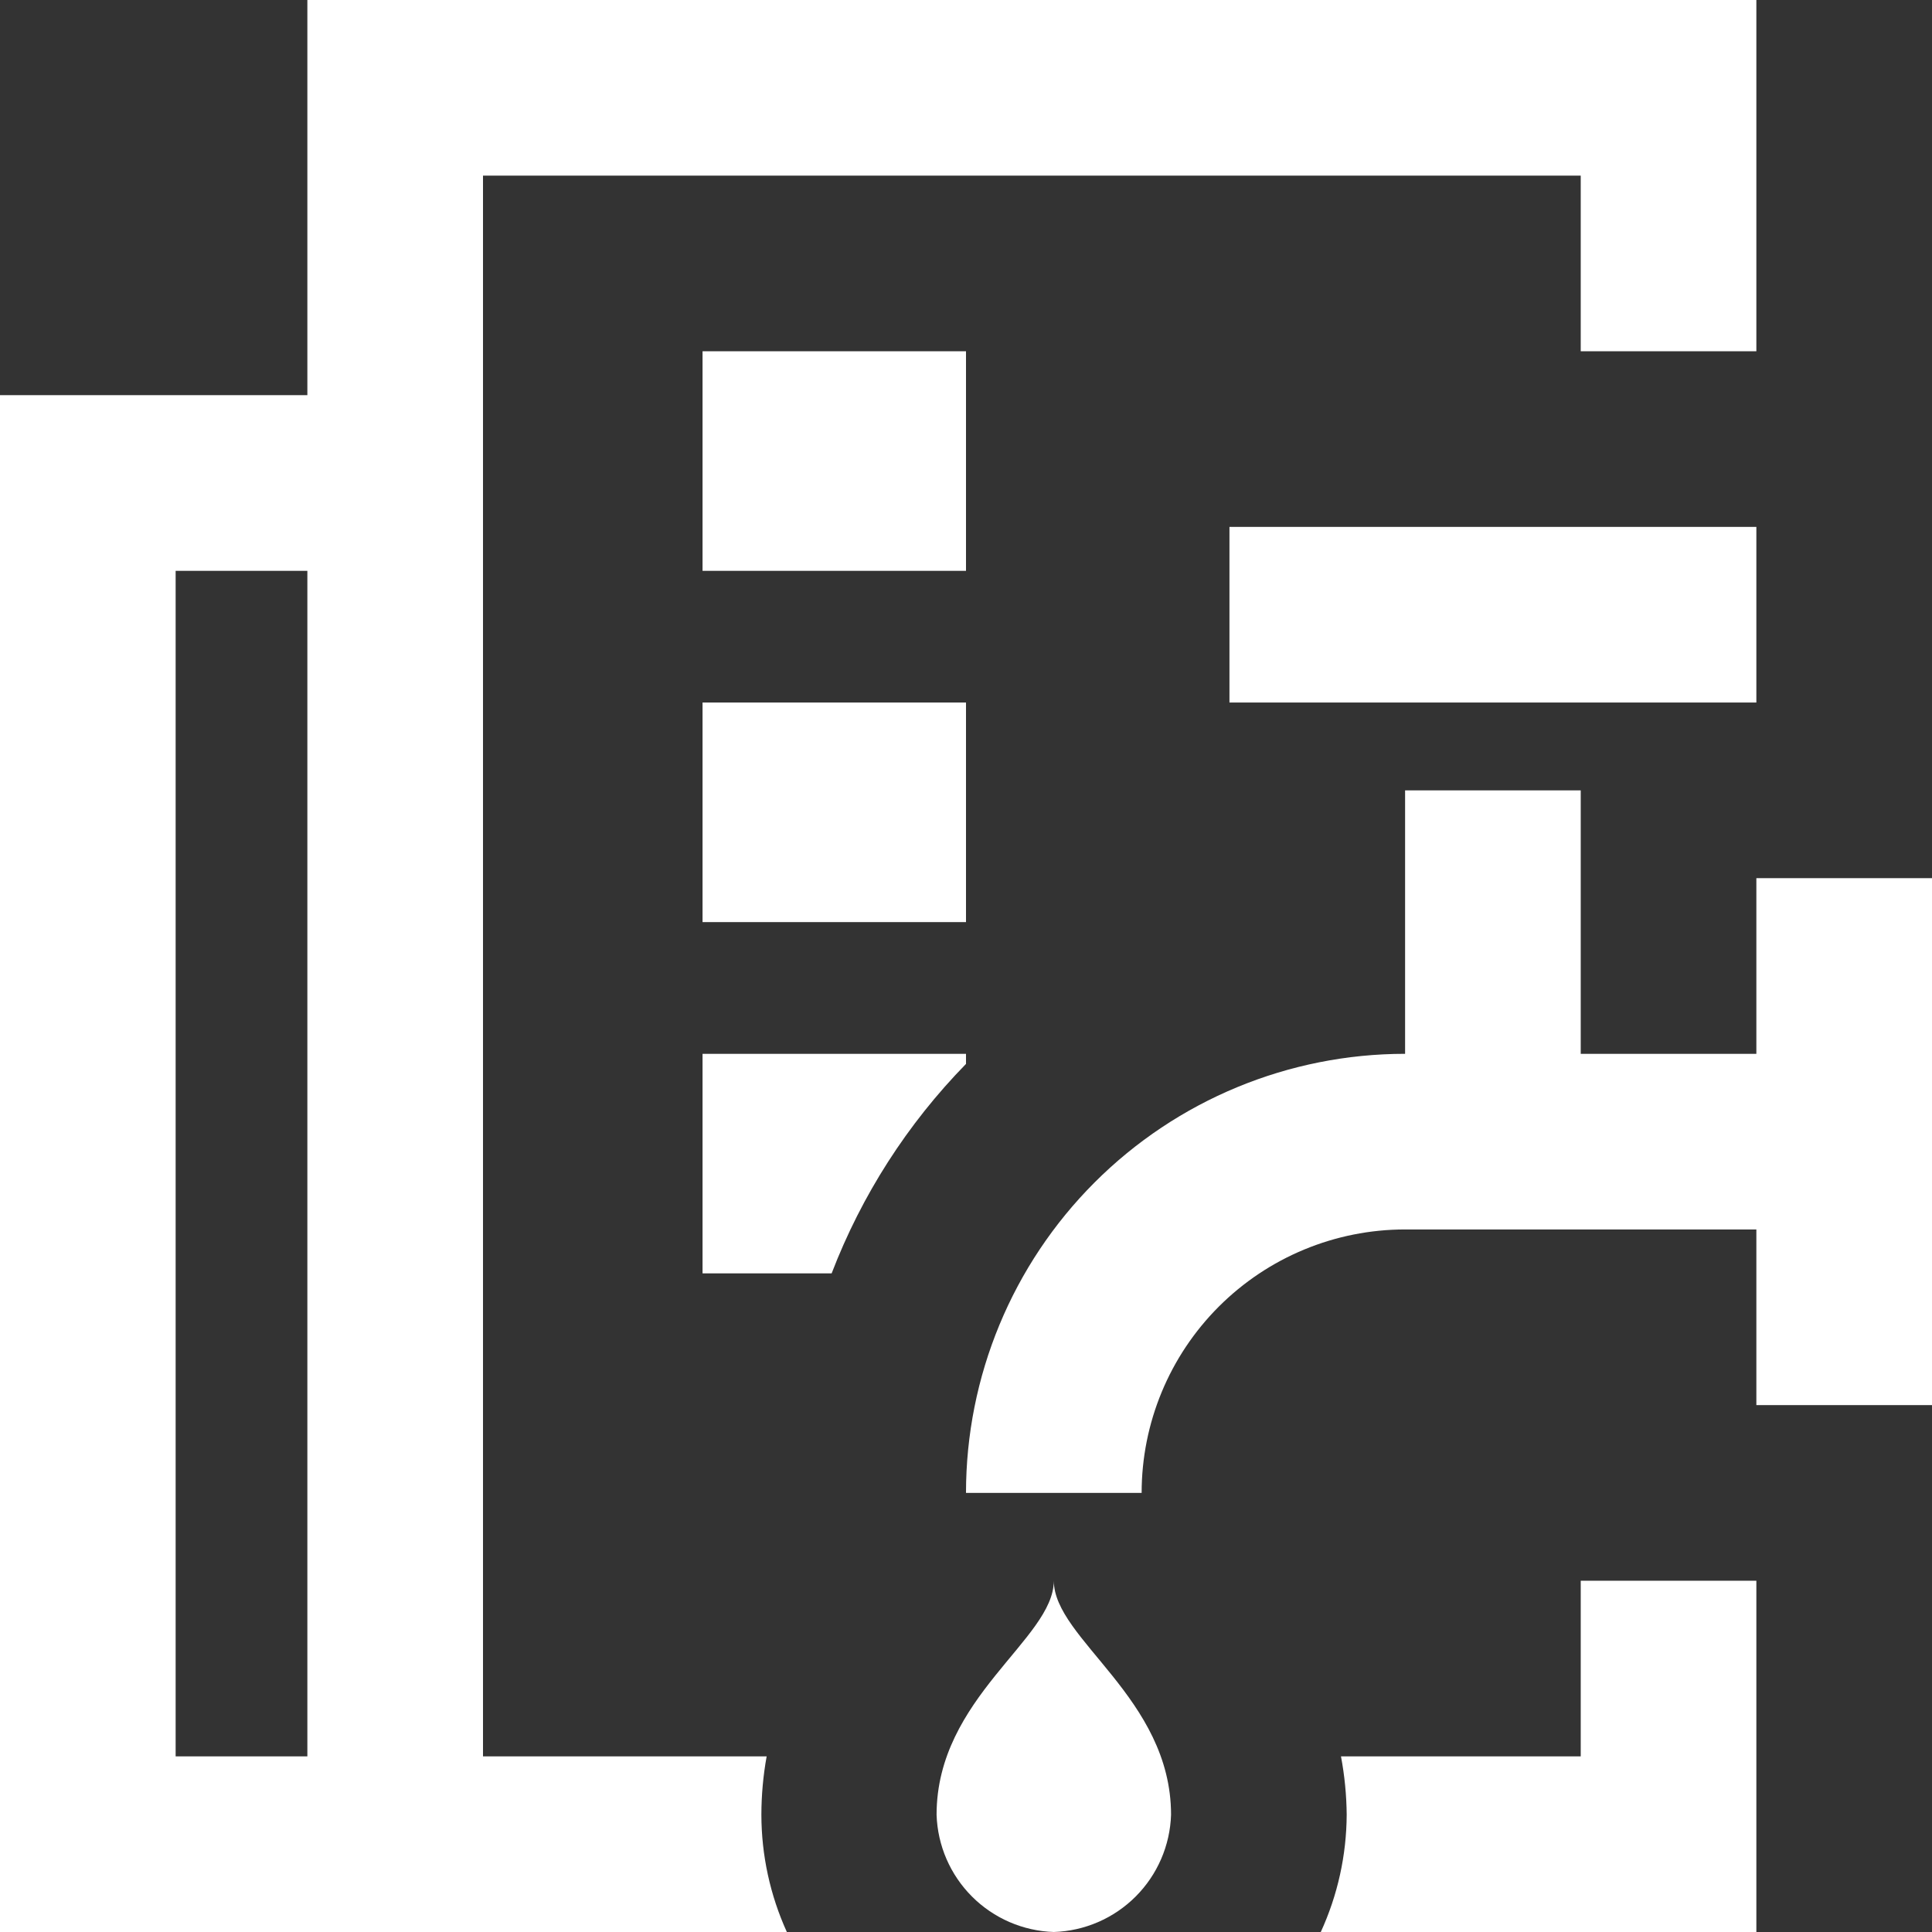 <?xml version="1.0" encoding="UTF-8"?> <svg xmlns="http://www.w3.org/2000/svg" width="800" height="800" viewBox="0 0 800 800" fill="none"><rect x="0" y="0" width="800" height="800" fill="#333333" stroke="none"/> <g clip-path="url(#clip0_20_12)"> <path d="M290.909 236.364H400V145.455H290.909V236.364ZM127.273 0V163.636H0V800H325.818C318.887 784.753 315.292 768.203 315.273 751.455C315.283 743.345 316.014 735.253 317.455 727.273H200V72.727H654.545V145.455H727.273V0H127.273ZM127.273 727.273H72.727V236.364H127.273V727.273ZM290.909 381.818H400V290.909H290.909V381.818ZM654.545 727.273H555.273C556.775 735.248 557.566 743.34 557.636 751.455C557.56 768.216 553.903 784.767 546.909 800H727.273V654.545H654.545V727.273ZM290.909 527.273H344.364C356.803 494.873 375.736 465.359 400 440.545V436.364H290.909V527.273ZM472.727 618.182H400C400 569.961 419.156 523.714 453.253 489.617C487.351 455.519 533.597 436.364 581.818 436.364H727.273V509.091H581.818C552.885 509.091 525.138 520.584 504.679 541.043C484.221 561.501 472.727 589.249 472.727 618.182ZM509.091 218.182H727.273V290.909H509.091V218.182ZM581.818 327.273H654.545V472.727H581.818V327.273ZM727.273 363.636H800V581.818H727.273V363.636ZM436.364 800C423.618 799.591 411.507 794.345 402.49 785.328C393.473 776.311 388.227 764.2 387.818 751.455C387.818 702.909 436.364 678.727 436.364 654.545C436.364 678.727 484.909 703.091 484.909 751.455C484.5 764.2 479.254 776.311 470.237 785.328C461.22 794.345 449.109 799.591 436.364 800Z" fill="white"></path> </g> <defs> <clipPath id="clip0_20_12"> <rect width="800" height="800" fill="white"></rect> </clipPath> </defs> </svg> 